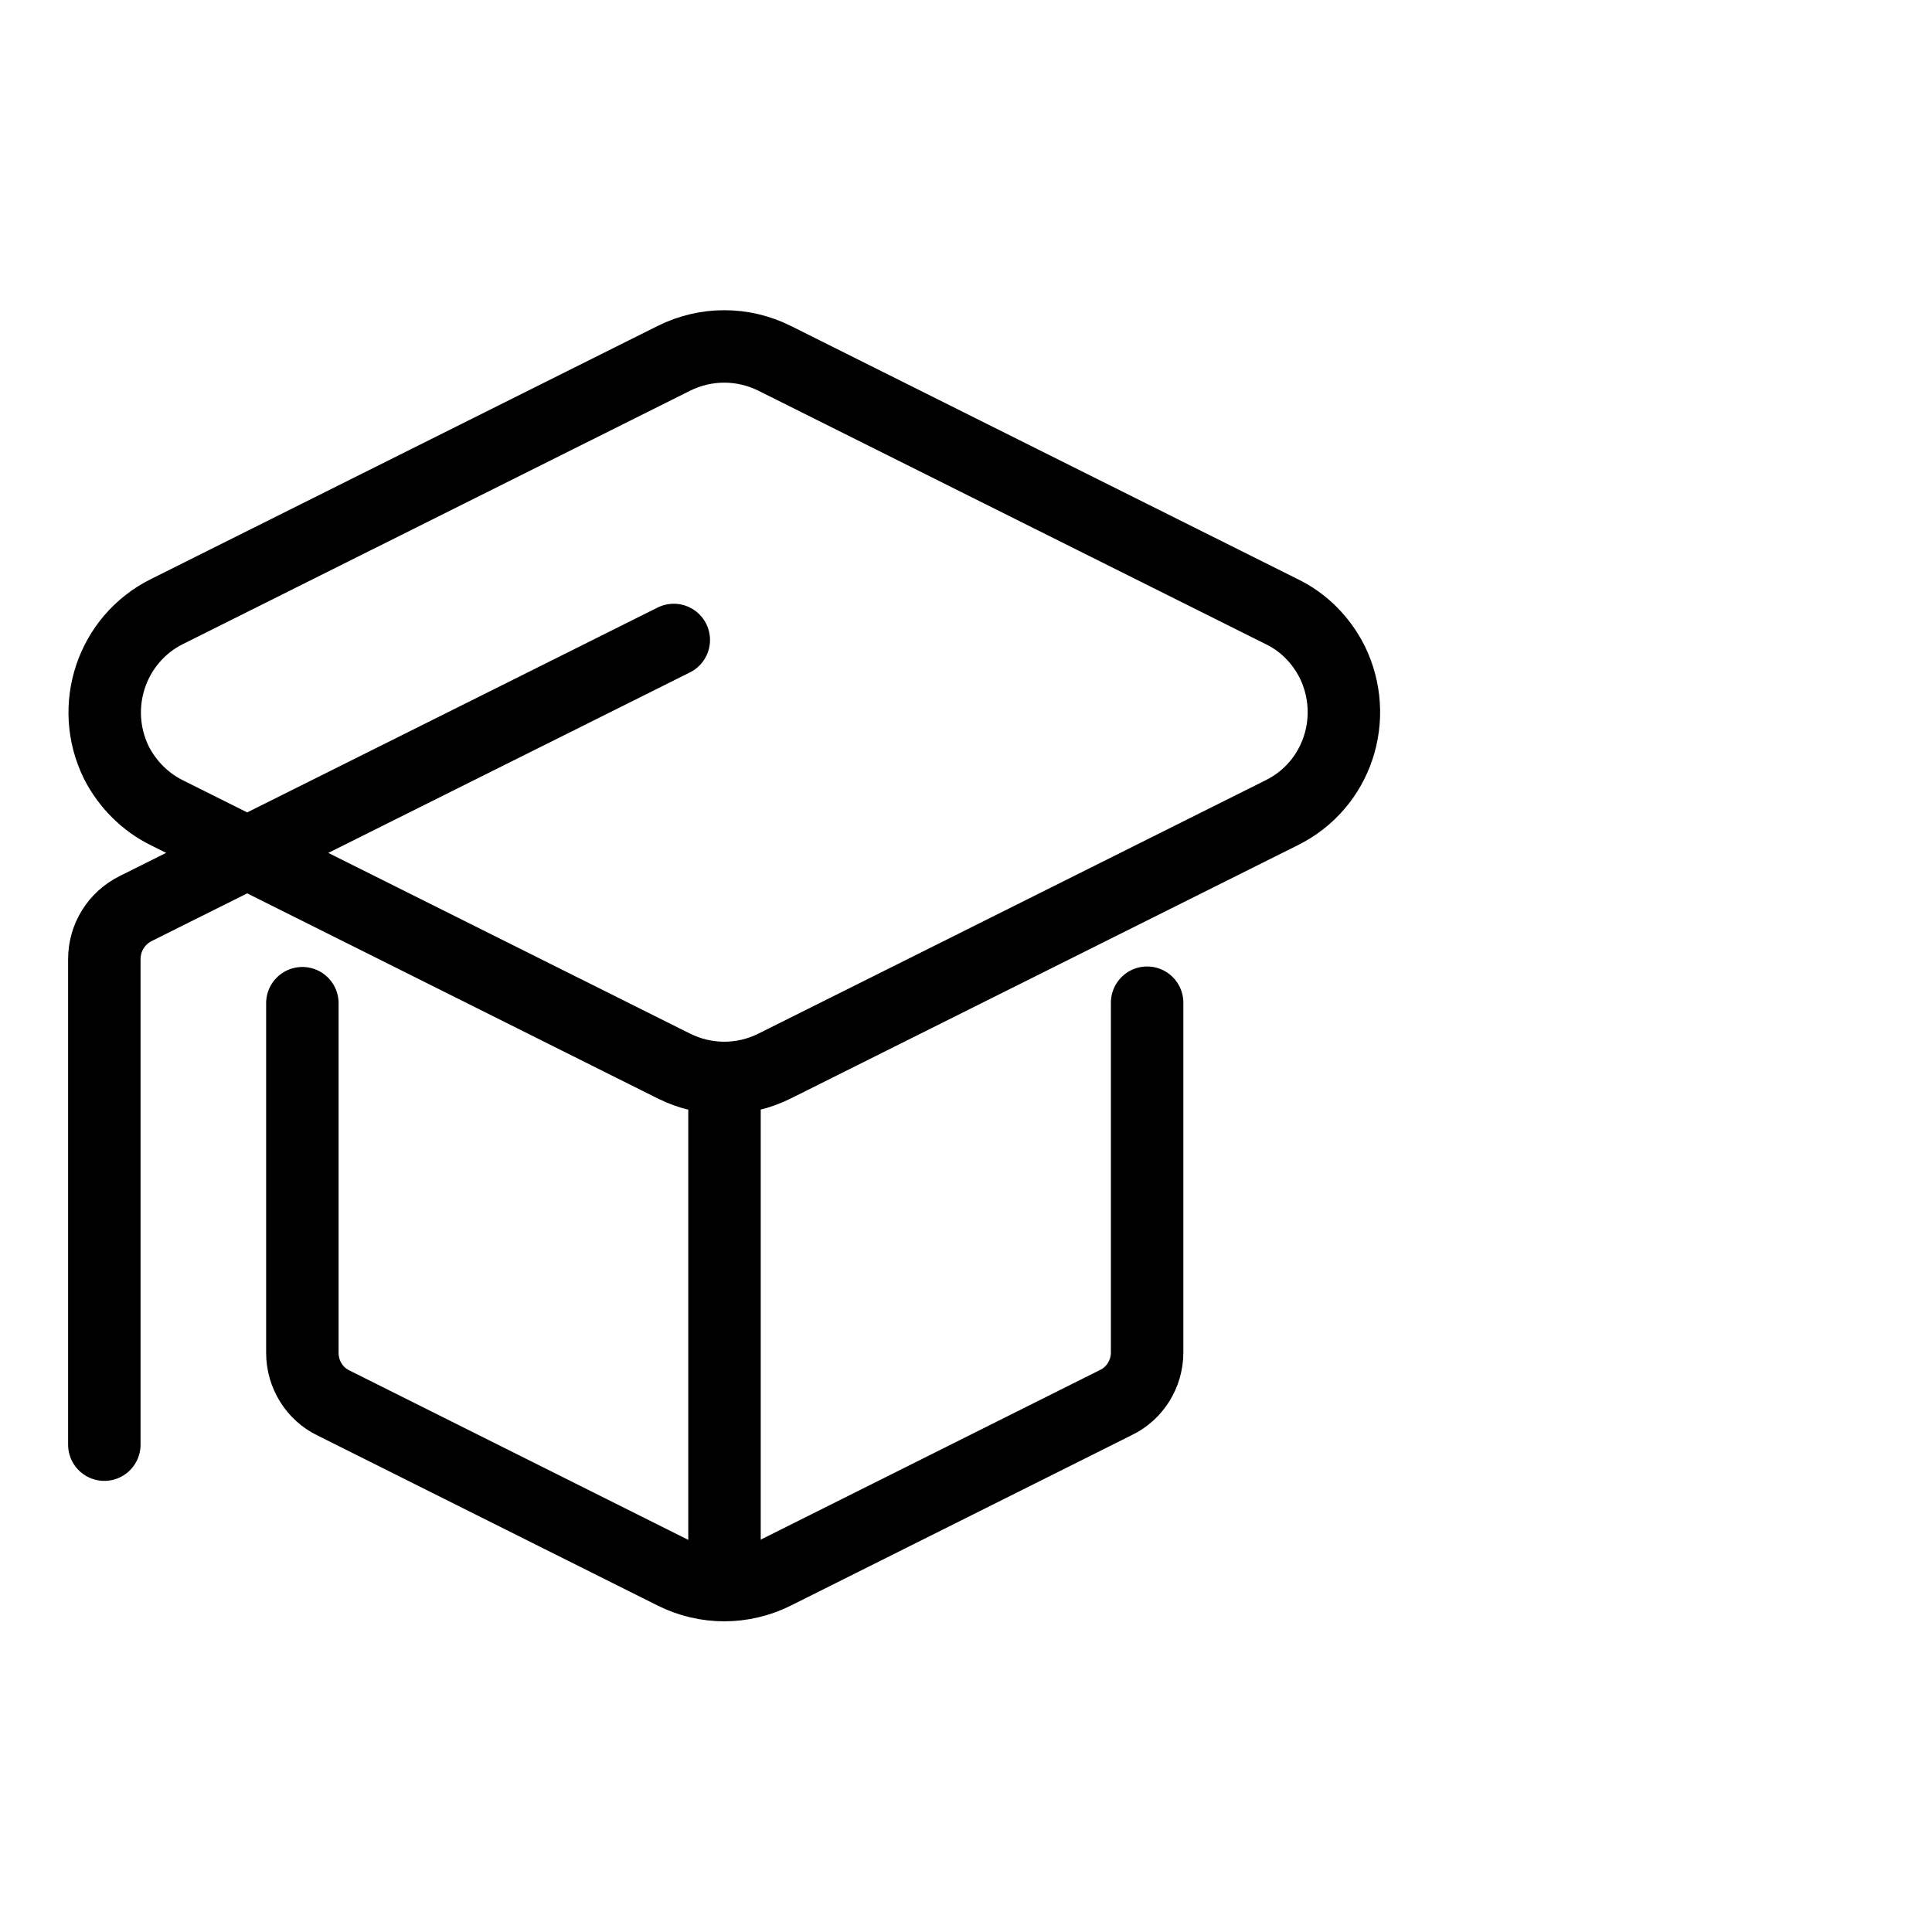 <svg width="40" height="40" viewBox="0 0 40 40" fill="none" xmlns="http://www.w3.org/2000/svg" xmlns:xlink="http://www.w3.org/1999/xlink">
	<desc>
			Created with Pixso.
	</desc>
	<defs/>
	<g opacity="0">
		<rect id="矩形 40" width="40" height="40" fill="#C4C4C4" fill-opacity="1"/>
	</g>
	<path id="path1" d="M1.87 19.98C1.87 17.93 1.87 15.88 1.87 13.83C1.87 12.84 1.99 11.85 2.24 10.89C2.77 8.86 4.1 7.65 6.13 7.18C7.15 6.96 8.19 6.86 9.24 6.87C13.17 6.87 17.1 6.87 21.03 6.87C22.02 6.87 23.01 6.98 23.98 7.21C26.08 7.72 27.33 9.05 27.81 11.14C28.03 12.12 28.13 13.13 28.12 14.14C28.12 18.11 28.12 22.09 28.12 26.06C28.12 27.05 28.01 28.03 27.78 28.99C27.27 31.08 25.93 32.33 23.85 32.81C22.83 33.03 21.79 33.13 20.75 33.12C16.83 33.12 12.91 33.12 9 33.12C8 33.13 7 33.01 6.03 32.79C3.92 32.27 2.66 30.94 2.18 28.84C1.94 27.78 1.87 26.71 1.87 25.63C1.87 23.75 1.87 21.87 1.87 19.98Z" fill="#FFFFFF" fill-opacity="0" fill-rule="nonzero"/>
	<path id="path1" d="M1.87 13.83C1.87 12.84 1.99 11.85 2.24 10.89C2.77 8.86 4.1 7.65 6.13 7.18C7.15 6.96 8.19 6.86 9.24 6.87C13.17 6.87 17.1 6.87 21.03 6.87C22.02 6.87 23.01 6.98 23.98 7.21C26.08 7.72 27.33 9.05 27.81 11.14C28.03 12.12 28.13 13.13 28.12 14.14C28.12 18.11 28.12 22.09 28.12 26.06C28.12 27.05 28.01 28.03 27.78 28.99C27.27 31.08 25.93 32.33 23.85 32.81C22.83 33.03 21.79 33.13 20.75 33.12C16.83 33.12 12.91 33.12 9 33.12C8 33.13 7 33.01 6.03 32.79C3.92 32.27 2.66 30.94 2.18 28.84C1.94 27.78 1.87 26.71 1.87 25.63C1.87 23.75 1.87 21.87 1.87 19.98C1.87 17.93 1.87 15.88 1.87 13.83Z" stroke="#FFFFFF" stroke-opacity="0" stroke-width="1.5"/>
	<g opacity="0.2">
		<path id="path2" d="M1.87 19.98C1.87 17.93 1.87 15.88 1.87 13.83C1.87 12.84 1.99 11.85 2.24 10.89C2.77 8.86 4.1 7.65 6.13 7.18C7.15 6.96 8.19 6.86 9.24 6.87C13.17 6.87 17.1 6.87 21.03 6.87C22.02 6.87 23.01 6.98 23.98 7.21C26.08 7.72 27.33 9.05 27.81 11.14C28.03 12.12 28.13 13.13 28.12 14.14C28.12 18.11 28.12 22.09 28.12 26.06C28.12 27.05 28.01 28.03 27.78 28.99C27.27 31.08 25.93 32.33 23.85 32.81C22.83 33.03 21.79 33.13 20.75 33.12C16.83 33.12 12.91 33.12 9 33.12C8 33.13 7 33.01 6.03 32.79C3.92 32.27 2.66 30.94 2.18 28.84C1.94 27.78 1.87 26.71 1.87 25.63C1.87 23.75 1.87 21.87 1.87 19.98Z" fill="#000000" fill-opacity="0" fill-rule="nonzero"/>
		<path id="path2" d="M1.87 13.83C1.87 12.84 1.99 11.85 2.24 10.89C2.77 8.86 4.1 7.65 6.13 7.18C7.15 6.96 8.19 6.86 9.24 6.87C13.17 6.87 17.1 6.87 21.03 6.87C22.02 6.87 23.01 6.98 23.98 7.21C26.08 7.72 27.33 9.05 27.81 11.14C28.03 12.12 28.13 13.13 28.12 14.14C28.12 18.11 28.12 22.09 28.12 26.06C28.12 27.05 28.01 28.03 27.78 28.99C27.27 31.08 25.93 32.33 23.85 32.81C22.83 33.03 21.79 33.13 20.75 33.12C16.83 33.12 12.91 33.12 9 33.12C8 33.13 7 33.01 6.03 32.79C3.92 32.27 2.66 30.94 2.18 28.84C1.94 27.78 1.87 26.71 1.87 25.63C1.87 23.75 1.87 21.87 1.87 19.98C1.87 17.93 1.87 15.88 1.87 13.83Z" stroke="#FFFFFF" stroke-opacity="0" stroke-width="1.5"/>
	</g>
	<ellipse id="path3" cx="15" cy="20" rx="13.999" ry="14" fill="#FFFFFF" fill-opacity="0"/>
	<ellipse id="path3" cx="15" cy="20" rx="13.999" ry="14" stroke="#000000" stroke-opacity="0" stroke-width="1.5"/>
	<mask id="mask611_78836" mask-type="alpha" maskUnits="userSpaceOnUse" x="1" y="6" width="28" height="28">
		<path id="path-1" d="M1 16.84C1.39 17.51 1.98 18.05 2.68 18.4L13.17 23.64C13.57 23.83 13.99 23.96 14.41 24.02L14.41 33.67C14.41 33.79 14.44 33.9 14.5 34L1 34L1 16.84ZM29 16.84L29 34L15.5 34C15.55 33.9 15.58 33.79 15.58 33.67L15.58 24.02C16 23.96 16.42 23.83 16.82 23.64L27.31 18.4C28.04 18.04 28.61 17.49 29 16.84ZM12.89 6L2.68 11.09C1.95 11.45 1.38 12 1 12.65L1 6L12.89 6ZM29 6L29 12.65C28.6 11.98 28.01 11.44 27.31 11.09L17.1 6L29 6Z" fill="#FFFFFF" fill-opacity="1" fill-rule="nonzero"/>
	</mask>
	<g mask="url(#mask611_78836)">
		<path id="path5" d="M6.26 18.25L6.26 28.01C6.26 28.45 6.51 28.86 6.91 29.05L13.95 32.57C14.61 32.9 15.38 32.9 16.04 32.57L23.1 29.04C23.5 28.85 23.75 28.44 23.75 28L23.75 18.25L6.26 18.25Z" fill="#000000" fill-opacity="0" fill-rule="evenodd"/>
		<path id="path5" d="M6.26 28.01C6.26 28.45 6.51 28.86 6.91 29.05L13.95 32.57C14.61 32.9 15.38 32.9 16.04 32.57L23.1 29.04C23.5 28.85 23.75 28.44 23.75 28L23.75 18.25L6.26 18.25L6.26 28.01Z" stroke="#000000" stroke-opacity="0" stroke-width="1.5"/>
	</g>
	<line id="path6" x1="15" y1="22.639" x2="15" y2="32.834" stroke="#000000" stroke-opacity="1" stroke-width="1.5"/>
	<path id="path7" d="M5.53 20.79L5.51 20.77C5.51 20.35 5.84 20.02 6.26 20.02C6.68 20.02 7.01 20.35 7.01 20.77L6.99 20.79L5.53 20.79ZM23.02 20.78L23 20.76C23 20.34 23.33 20.01 23.75 20.01C24.17 20.01 24.5 20.34 24.5 20.76L24.48 20.78L23.02 20.78Z" fill="#000000" fill-opacity="0" fill-rule="nonzero"/>
	<path id="path7" d="M6.26 20.77L6.26 28.01C6.26 28.45 6.51 28.86 6.91 29.05L13.95 32.57C14.61 32.9 15.38 32.9 16.04 32.57L23.1 29.04C23.5 28.85 23.75 28.44 23.75 28L23.75 20.76" stroke="#000000" stroke-opacity="1" stroke-width="1.5" stroke-linejoin="round" stroke-linecap="round"/>
	<path id="path8" d="M13.95 7.42L3.46 12.66C2.31 13.23 1.84 14.63 2.41 15.79C2.64 16.24 3.01 16.61 3.46 16.83L13.95 22.07C14.61 22.4 15.38 22.4 16.04 22.07L26.53 16.83C27.69 16.26 28.15 14.86 27.58 13.7C27.35 13.25 26.99 12.88 26.53 12.66L16.04 7.42C15.38 7.09 14.61 7.09 13.95 7.42Z" fill="#FFFFFF" fill-opacity="0" fill-rule="evenodd"/>
	<path id="path8" d="M3.46 12.66C2.31 13.23 1.84 14.63 2.41 15.79C2.64 16.24 3.01 16.61 3.46 16.83L13.95 22.07C14.61 22.4 15.38 22.4 16.04 22.07L26.53 16.83C27.69 16.26 28.15 14.86 27.58 13.7C27.35 13.25 26.99 12.88 26.53 12.66L16.04 7.42C15.38 7.09 14.61 7.09 13.95 7.42L3.46 12.66Z" stroke="#000000" stroke-opacity="1" stroke-width="1.5" stroke-linejoin="round"/>
	<path id="path9" d="M13.61 12.61L13.62 12.58C14 12.39 14.44 12.54 14.63 12.92C14.81 13.29 14.66 13.74 14.29 13.92L14.26 13.91L13.61 12.61ZM2.89 29.89L2.91 29.91C2.91 30.33 2.58 30.66 2.16 30.66C1.74 30.66 1.41 30.33 1.41 29.91L1.43 29.89L2.89 29.89Z" fill="#000000" fill-opacity="0" fill-rule="nonzero"/>
	<path id="path9" d="M13.95 13.25L2.81 18.81C2.41 19.01 2.16 19.41 2.16 19.86L2.16 29.91" stroke="#000000" stroke-opacity="1" stroke-width="1.5" stroke-linejoin="round" stroke-linecap="round"/>
	<path id="path10" d="M13.82 12.99C13.97 12.92 14.14 12.98 14.21 13.12C14.29 13.27 14.23 13.44 14.08 13.51L2.94 19.07C2.64 19.22 2.45 19.52 2.45 19.86L2.45 29.91C2.45 30.07 2.32 30.2 2.16 30.2C2 30.2 1.87 30.07 1.87 29.91L1.87 19.86C1.87 19.3 2.18 18.8 2.68 18.55L13.82 12.99Z" fill="#FFFFFF" fill-opacity="0" fill-rule="nonzero"/>
	<path id="path10" d="M14.21 13.12C14.29 13.27 14.23 13.44 14.08 13.51L2.94 19.07C2.64 19.22 2.45 19.52 2.45 19.86L2.45 29.91C2.45 30.07 2.32 30.2 2.16 30.2C2 30.2 1.87 30.07 1.87 29.91L1.87 19.86C1.87 19.3 2.18 18.8 2.68 18.55L13.82 12.99C13.97 12.92 14.14 12.98 14.21 13.12Z" stroke="#FFFFFF" stroke-opacity="0" stroke-width="1.5" stroke-linejoin="round"/>
</svg>
